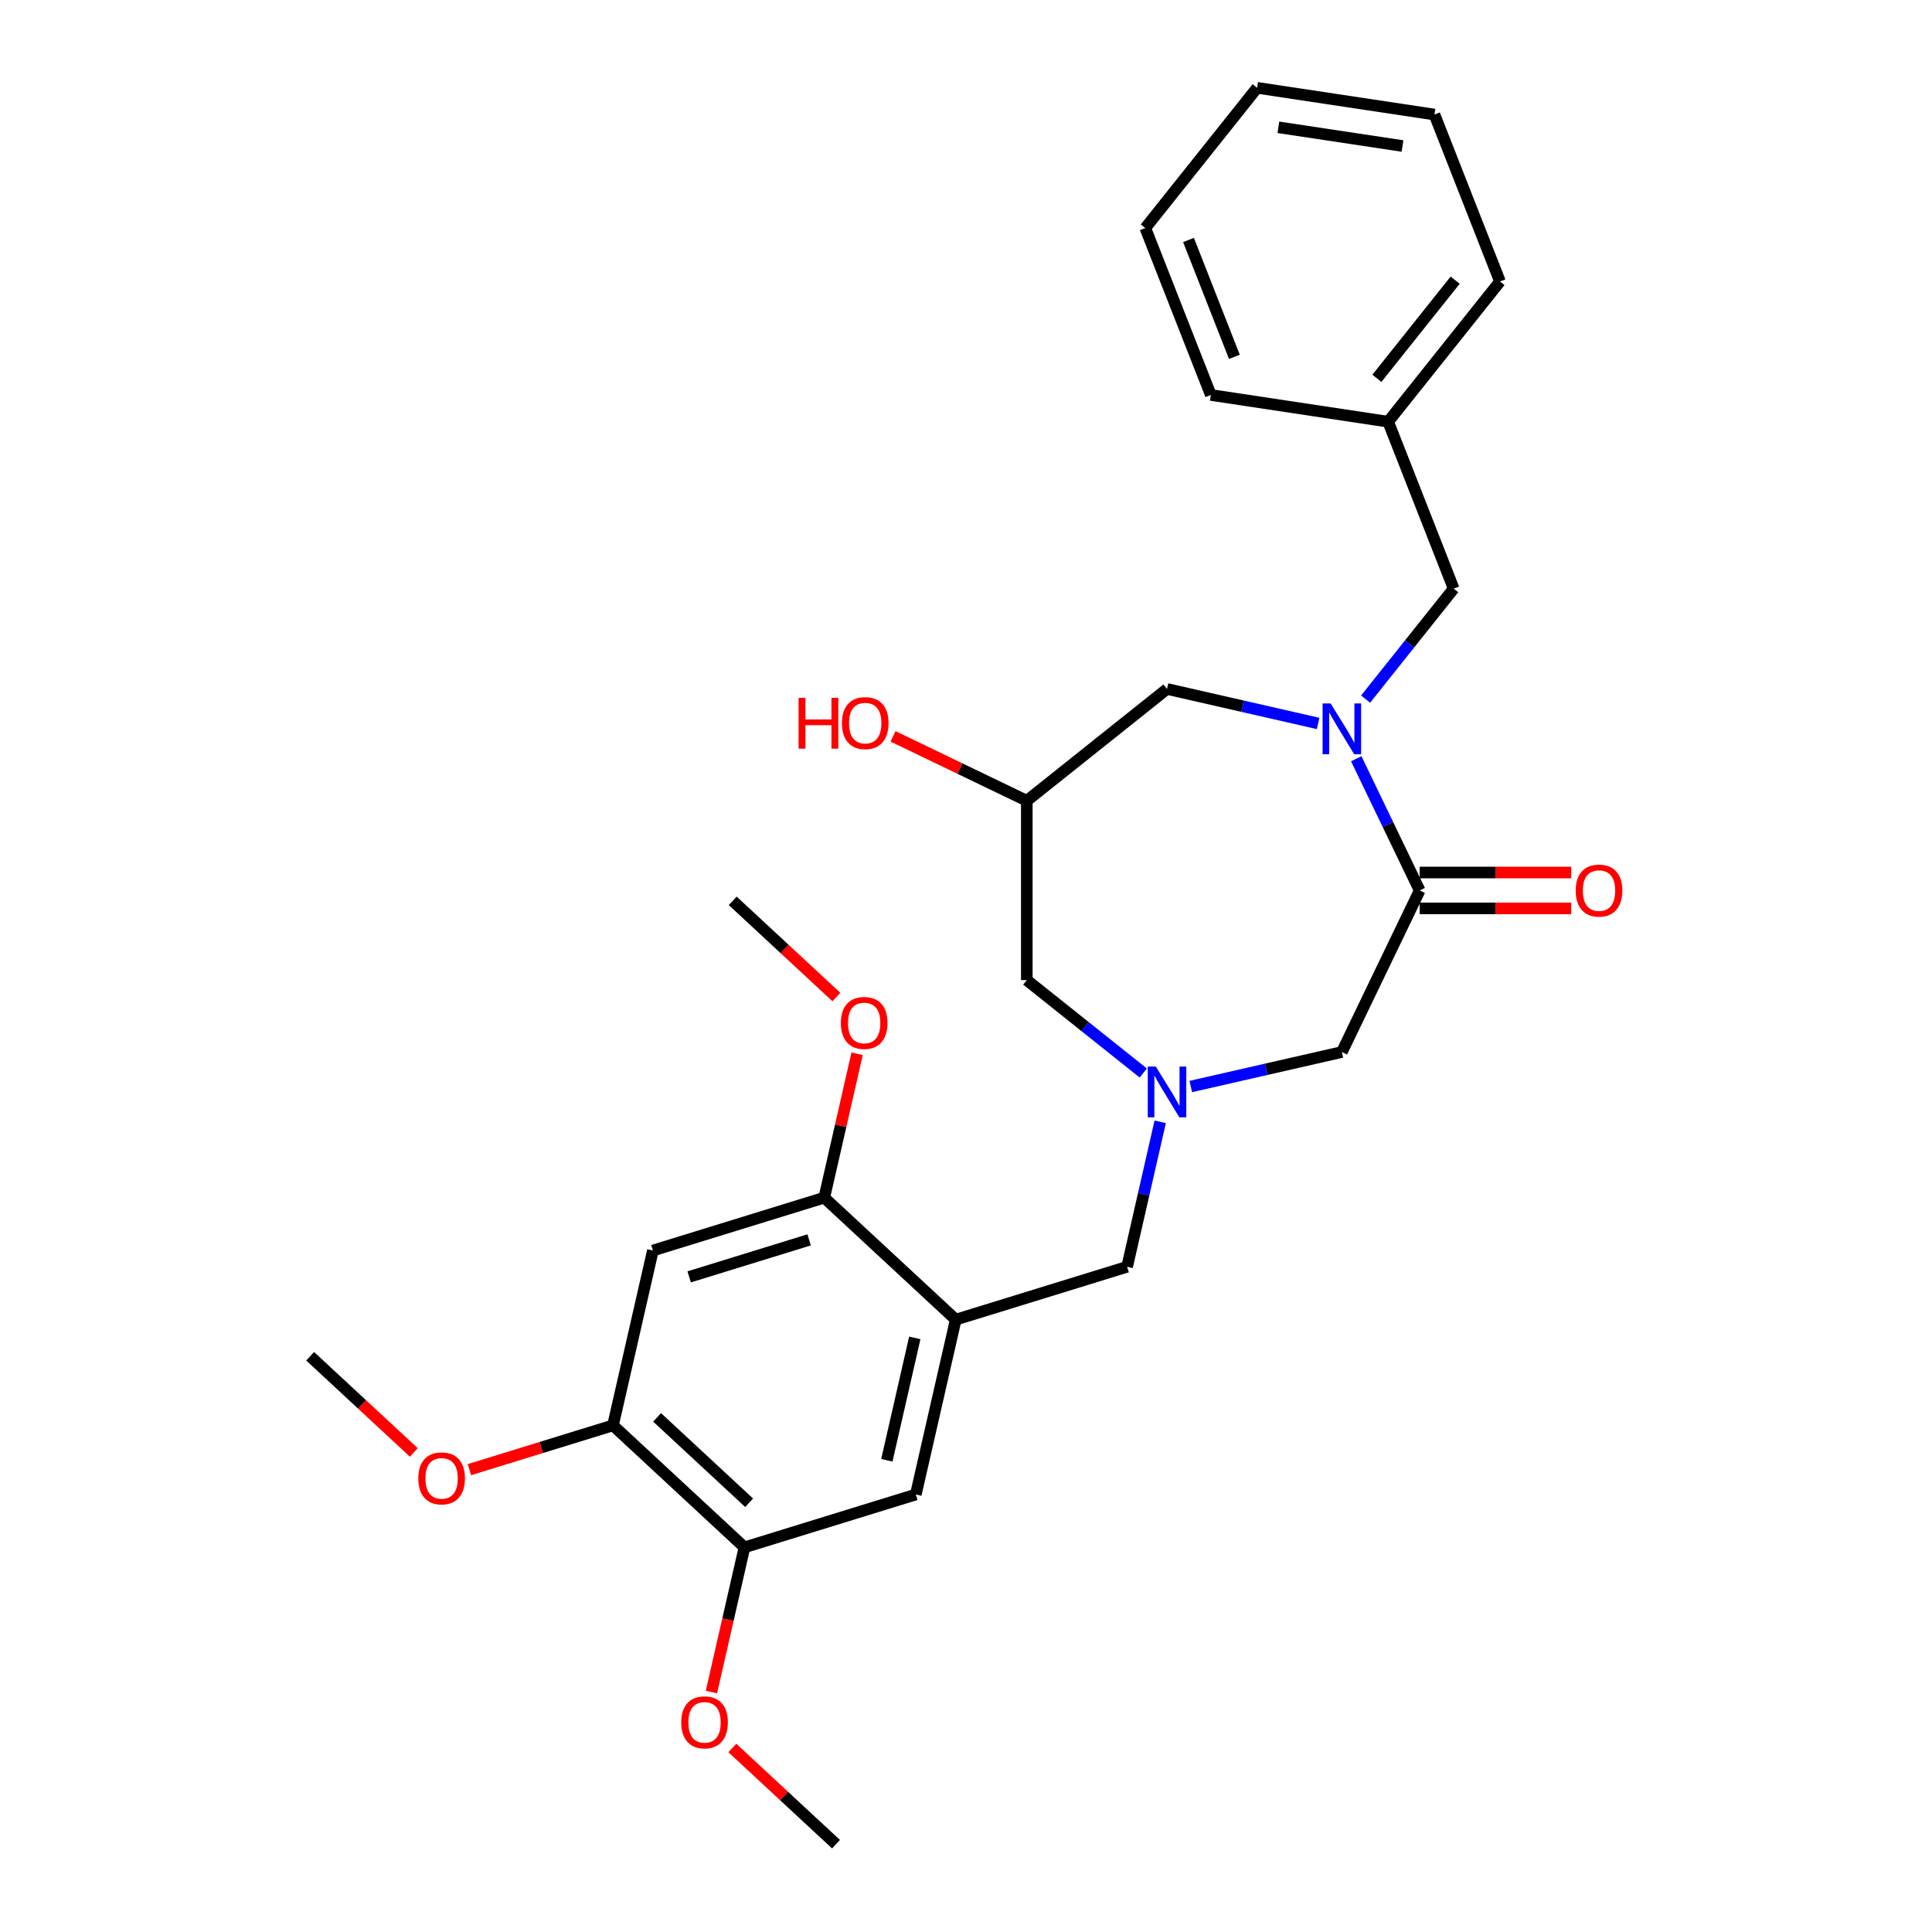<?xml version='1.0' encoding='iso-8859-1'?>
<svg version='1.1' baseProfile='full'
              xmlns='http://www.w3.org/2000/svg'
                      xmlns:rdkit='http://www.rdkit.org/xml'
                      xmlns:xlink='http://www.w3.org/1999/xlink'
                  xml:space='preserve'
width='1000px' height='1000px' viewBox='0 0 1000 1000'>
<!-- END OF HEADER -->
<rect style='opacity:1.0;fill:#FFFFFF;stroke:none' width='1000' height='1000' x='0' y='0'> </rect>
<path class='bond-0' d='M 701.994,392.726 L 718.409,426.81' style='fill:none;fill-rule:evenodd;stroke:#0000FF;stroke-width:6px;stroke-linecap:butt;stroke-linejoin:miter;stroke-opacity:1' />
<path class='bond-0' d='M 718.409,426.81 L 734.823,460.895' style='fill:none;fill-rule:evenodd;stroke:#000000;stroke-width:6px;stroke-linecap:butt;stroke-linejoin:miter;stroke-opacity:1' />
<path class='bond-10' d='M 682.256,374.455 L 643.152,365.53' style='fill:none;fill-rule:evenodd;stroke:#0000FF;stroke-width:6px;stroke-linecap:butt;stroke-linejoin:miter;stroke-opacity:1' />
<path class='bond-10' d='M 643.152,365.53 L 604.047,356.605' style='fill:none;fill-rule:evenodd;stroke:#000000;stroke-width:6px;stroke-linecap:butt;stroke-linejoin:miter;stroke-opacity:1' />
<path class='bond-11' d='M 706.837,361.849 L 729.63,333.267' style='fill:none;fill-rule:evenodd;stroke:#0000FF;stroke-width:6px;stroke-linecap:butt;stroke-linejoin:miter;stroke-opacity:1' />
<path class='bond-11' d='M 729.63,333.267 L 752.424,304.685' style='fill:none;fill-rule:evenodd;stroke:#000000;stroke-width:6px;stroke-linecap:butt;stroke-linejoin:miter;stroke-opacity:1' />
<path class='bond-5' d='M 734.823,460.895 L 694.547,544.529' style='fill:none;fill-rule:evenodd;stroke:#000000;stroke-width:6px;stroke-linecap:butt;stroke-linejoin:miter;stroke-opacity:1' />
<path class='bond-13' d='M 734.823,470.178 L 774.042,470.178' style='fill:none;fill-rule:evenodd;stroke:#000000;stroke-width:6px;stroke-linecap:butt;stroke-linejoin:miter;stroke-opacity:1' />
<path class='bond-13' d='M 774.042,470.178 L 813.262,470.178' style='fill:none;fill-rule:evenodd;stroke:#FF0000;stroke-width:6px;stroke-linecap:butt;stroke-linejoin:miter;stroke-opacity:1' />
<path class='bond-13' d='M 734.823,451.612 L 774.042,451.612' style='fill:none;fill-rule:evenodd;stroke:#000000;stroke-width:6px;stroke-linecap:butt;stroke-linejoin:miter;stroke-opacity:1' />
<path class='bond-13' d='M 774.042,451.612 L 813.262,451.612' style='fill:none;fill-rule:evenodd;stroke:#FF0000;stroke-width:6px;stroke-linecap:butt;stroke-linejoin:miter;stroke-opacity:1' />
<path class='bond-1' d='M 616.337,562.38 L 655.442,553.455' style='fill:none;fill-rule:evenodd;stroke:#0000FF;stroke-width:6px;stroke-linecap:butt;stroke-linejoin:miter;stroke-opacity:1' />
<path class='bond-1' d='M 655.442,553.455 L 694.547,544.529' style='fill:none;fill-rule:evenodd;stroke:#000000;stroke-width:6px;stroke-linecap:butt;stroke-linejoin:miter;stroke-opacity:1' />
<path class='bond-6' d='M 600.517,580.65 L 591.954,618.168' style='fill:none;fill-rule:evenodd;stroke:#0000FF;stroke-width:6px;stroke-linecap:butt;stroke-linejoin:miter;stroke-opacity:1' />
<path class='bond-6' d='M 591.954,618.168 L 583.391,655.685' style='fill:none;fill-rule:evenodd;stroke:#000000;stroke-width:6px;stroke-linecap:butt;stroke-linejoin:miter;stroke-opacity:1' />
<path class='bond-28' d='M 591.757,555.384 L 561.614,531.346' style='fill:none;fill-rule:evenodd;stroke:#0000FF;stroke-width:6px;stroke-linecap:butt;stroke-linejoin:miter;stroke-opacity:1' />
<path class='bond-28' d='M 561.614,531.346 L 531.472,507.309' style='fill:none;fill-rule:evenodd;stroke:#000000;stroke-width:6px;stroke-linecap:butt;stroke-linejoin:miter;stroke-opacity:1' />
<path class='bond-2' d='M 494.688,683.046 L 583.391,655.685' style='fill:none;fill-rule:evenodd;stroke:#000000;stroke-width:6px;stroke-linecap:butt;stroke-linejoin:miter;stroke-opacity:1' />
<path class='bond-4' d='M 494.688,683.046 L 426.641,619.908' style='fill:none;fill-rule:evenodd;stroke:#000000;stroke-width:6px;stroke-linecap:butt;stroke-linejoin:miter;stroke-opacity:1' />
<path class='bond-7' d='M 494.688,683.046 L 474.032,773.546' style='fill:none;fill-rule:evenodd;stroke:#000000;stroke-width:6px;stroke-linecap:butt;stroke-linejoin:miter;stroke-opacity:1' />
<path class='bond-7' d='M 473.49,692.49 L 459.03,755.84' style='fill:none;fill-rule:evenodd;stroke:#000000;stroke-width:6px;stroke-linecap:butt;stroke-linejoin:miter;stroke-opacity:1' />
<path class='bond-3' d='M 337.938,647.269 L 426.641,619.908' style='fill:none;fill-rule:evenodd;stroke:#000000;stroke-width:6px;stroke-linecap:butt;stroke-linejoin:miter;stroke-opacity:1' />
<path class='bond-3' d='M 356.716,660.905 L 418.808,641.753' style='fill:none;fill-rule:evenodd;stroke:#000000;stroke-width:6px;stroke-linecap:butt;stroke-linejoin:miter;stroke-opacity:1' />
<path class='bond-30' d='M 337.938,647.269 L 317.282,737.769' style='fill:none;fill-rule:evenodd;stroke:#000000;stroke-width:6px;stroke-linecap:butt;stroke-linejoin:miter;stroke-opacity:1' />
<path class='bond-16' d='M 426.641,619.908 L 435.14,582.669' style='fill:none;fill-rule:evenodd;stroke:#000000;stroke-width:6px;stroke-linecap:butt;stroke-linejoin:miter;stroke-opacity:1' />
<path class='bond-16' d='M 435.14,582.669 L 443.64,545.43' style='fill:none;fill-rule:evenodd;stroke:#FF0000;stroke-width:6px;stroke-linecap:butt;stroke-linejoin:miter;stroke-opacity:1' />
<path class='bond-9' d='M 474.032,773.546 L 385.329,800.907' style='fill:none;fill-rule:evenodd;stroke:#000000;stroke-width:6px;stroke-linecap:butt;stroke-linejoin:miter;stroke-opacity:1' />
<path class='bond-8' d='M 317.282,737.769 L 385.329,800.907' style='fill:none;fill-rule:evenodd;stroke:#000000;stroke-width:6px;stroke-linecap:butt;stroke-linejoin:miter;stroke-opacity:1' />
<path class='bond-8' d='M 340.117,733.63 L 387.75,777.827' style='fill:none;fill-rule:evenodd;stroke:#000000;stroke-width:6px;stroke-linecap:butt;stroke-linejoin:miter;stroke-opacity:1' />
<path class='bond-17' d='M 317.282,737.769 L 280.124,749.23' style='fill:none;fill-rule:evenodd;stroke:#000000;stroke-width:6px;stroke-linecap:butt;stroke-linejoin:miter;stroke-opacity:1' />
<path class='bond-17' d='M 280.124,749.23 L 242.967,760.692' style='fill:none;fill-rule:evenodd;stroke:#FF0000;stroke-width:6px;stroke-linecap:butt;stroke-linejoin:miter;stroke-opacity:1' />
<path class='bond-19' d='M 385.329,800.907 L 376.783,838.35' style='fill:none;fill-rule:evenodd;stroke:#000000;stroke-width:6px;stroke-linecap:butt;stroke-linejoin:miter;stroke-opacity:1' />
<path class='bond-19' d='M 376.783,838.35 L 368.237,875.793' style='fill:none;fill-rule:evenodd;stroke:#FF0000;stroke-width:6px;stroke-linecap:butt;stroke-linejoin:miter;stroke-opacity:1' />
<path class='bond-12' d='M 604.047,356.605 L 531.472,414.481' style='fill:none;fill-rule:evenodd;stroke:#000000;stroke-width:6px;stroke-linecap:butt;stroke-linejoin:miter;stroke-opacity:1' />
<path class='bond-15' d='M 752.424,304.685 L 718.51,218.275' style='fill:none;fill-rule:evenodd;stroke:#000000;stroke-width:6px;stroke-linecap:butt;stroke-linejoin:miter;stroke-opacity:1' />
<path class='bond-14' d='M 531.472,414.481 L 531.472,507.309' style='fill:none;fill-rule:evenodd;stroke:#000000;stroke-width:6px;stroke-linecap:butt;stroke-linejoin:miter;stroke-opacity:1' />
<path class='bond-18' d='M 531.472,414.481 L 496.849,397.808' style='fill:none;fill-rule:evenodd;stroke:#000000;stroke-width:6px;stroke-linecap:butt;stroke-linejoin:miter;stroke-opacity:1' />
<path class='bond-18' d='M 496.849,397.808 L 462.226,381.134' style='fill:none;fill-rule:evenodd;stroke:#FF0000;stroke-width:6px;stroke-linecap:butt;stroke-linejoin:miter;stroke-opacity:1' />
<path class='bond-20' d='M 718.51,218.275 L 776.387,145.7' style='fill:none;fill-rule:evenodd;stroke:#000000;stroke-width:6px;stroke-linecap:butt;stroke-linejoin:miter;stroke-opacity:1' />
<path class='bond-20' d='M 712.676,195.814 L 753.19,145.011' style='fill:none;fill-rule:evenodd;stroke:#000000;stroke-width:6px;stroke-linecap:butt;stroke-linejoin:miter;stroke-opacity:1' />
<path class='bond-21' d='M 718.51,218.275 L 626.72,204.44' style='fill:none;fill-rule:evenodd;stroke:#000000;stroke-width:6px;stroke-linecap:butt;stroke-linejoin:miter;stroke-opacity:1' />
<path class='bond-22' d='M 432.909,516.058 L 406.079,491.164' style='fill:none;fill-rule:evenodd;stroke:#FF0000;stroke-width:6px;stroke-linecap:butt;stroke-linejoin:miter;stroke-opacity:1' />
<path class='bond-22' d='M 406.079,491.164 L 379.25,466.27' style='fill:none;fill-rule:evenodd;stroke:#000000;stroke-width:6px;stroke-linecap:butt;stroke-linejoin:miter;stroke-opacity:1' />
<path class='bond-23' d='M 214.191,751.78 L 187.361,726.886' style='fill:none;fill-rule:evenodd;stroke:#FF0000;stroke-width:6px;stroke-linecap:butt;stroke-linejoin:miter;stroke-opacity:1' />
<path class='bond-23' d='M 187.361,726.886 L 160.532,701.992' style='fill:none;fill-rule:evenodd;stroke:#000000;stroke-width:6px;stroke-linecap:butt;stroke-linejoin:miter;stroke-opacity:1' />
<path class='bond-24' d='M 379.061,904.757 L 405.891,929.651' style='fill:none;fill-rule:evenodd;stroke:#FF0000;stroke-width:6px;stroke-linecap:butt;stroke-linejoin:miter;stroke-opacity:1' />
<path class='bond-24' d='M 405.891,929.651 L 432.72,954.545' style='fill:none;fill-rule:evenodd;stroke:#000000;stroke-width:6px;stroke-linecap:butt;stroke-linejoin:miter;stroke-opacity:1' />
<path class='bond-25' d='M 776.387,145.7 L 742.473,59.29' style='fill:none;fill-rule:evenodd;stroke:#000000;stroke-width:6px;stroke-linecap:butt;stroke-linejoin:miter;stroke-opacity:1' />
<path class='bond-26' d='M 626.72,204.44 L 592.806,118.03' style='fill:none;fill-rule:evenodd;stroke:#000000;stroke-width:6px;stroke-linecap:butt;stroke-linejoin:miter;stroke-opacity:1' />
<path class='bond-26' d='M 638.915,184.696 L 615.175,124.209' style='fill:none;fill-rule:evenodd;stroke:#000000;stroke-width:6px;stroke-linecap:butt;stroke-linejoin:miter;stroke-opacity:1' />
<path class='bond-29' d='M 742.473,59.29 L 650.683,45.455' style='fill:none;fill-rule:evenodd;stroke:#000000;stroke-width:6px;stroke-linecap:butt;stroke-linejoin:miter;stroke-opacity:1' />
<path class='bond-29' d='M 725.938,75.573 L 661.684,65.888' style='fill:none;fill-rule:evenodd;stroke:#000000;stroke-width:6px;stroke-linecap:butt;stroke-linejoin:miter;stroke-opacity:1' />
<path class='bond-27' d='M 592.806,118.03 L 650.683,45.455' style='fill:none;fill-rule:evenodd;stroke:#000000;stroke-width:6px;stroke-linecap:butt;stroke-linejoin:miter;stroke-opacity:1' />
<path  class='atom-0' d='M 688.736 364.116
L 697.35 378.04
Q 698.204 379.414, 699.578 381.902
Q 700.952 384.39, 701.026 384.538
L 701.026 364.116
L 704.516 364.116
L 704.516 390.405
L 700.915 390.405
L 691.669 375.181
Q 690.592 373.399, 689.441 371.357
Q 688.327 369.315, 687.993 368.683
L 687.993 390.405
L 684.577 390.405
L 684.577 364.116
L 688.736 364.116
' fill='#0000FF'/>
<path  class='atom-2' d='M 598.236 552.041
L 606.85 565.965
Q 607.704 567.339, 609.078 569.827
Q 610.452 572.314, 610.526 572.463
L 610.526 552.041
L 614.017 552.041
L 614.017 578.33
L 610.415 578.33
L 601.169 563.106
Q 600.093 561.324, 598.942 559.281
Q 597.828 557.239, 597.493 556.608
L 597.493 578.33
L 594.077 578.33
L 594.077 552.041
L 598.236 552.041
' fill='#0000FF'/>
<path  class='atom-14' d='M 815.583 460.969
Q 815.583 454.657, 818.702 451.13
Q 821.821 447.602, 827.65 447.602
Q 833.48 447.602, 836.599 451.13
Q 839.718 454.657, 839.718 460.969
Q 839.718 467.356, 836.561 470.995
Q 833.405 474.596, 827.65 474.596
Q 821.858 474.596, 818.702 470.995
Q 815.583 467.393, 815.583 460.969
M 827.65 471.626
Q 831.66 471.626, 833.814 468.952
Q 836.004 466.242, 836.004 460.969
Q 836.004 455.808, 833.814 453.209
Q 831.66 450.573, 827.65 450.573
Q 823.64 450.573, 821.449 453.172
Q 819.296 455.771, 819.296 460.969
Q 819.296 466.279, 821.449 468.952
Q 823.64 471.626, 827.65 471.626
' fill='#FF0000'/>
<path  class='atom-17' d='M 435.229 529.482
Q 435.229 523.17, 438.348 519.643
Q 441.467 516.115, 447.297 516.115
Q 453.126 516.115, 456.245 519.643
Q 459.364 523.17, 459.364 529.482
Q 459.364 535.869, 456.208 539.508
Q 453.052 543.109, 447.297 543.109
Q 441.504 543.109, 438.348 539.508
Q 435.229 535.906, 435.229 529.482
M 447.297 540.139
Q 451.307 540.139, 453.461 537.465
Q 455.651 534.755, 455.651 529.482
Q 455.651 524.321, 453.461 521.722
Q 451.307 519.086, 447.297 519.086
Q 443.287 519.086, 441.096 521.685
Q 438.942 524.284, 438.942 529.482
Q 438.942 534.792, 441.096 537.465
Q 443.287 540.139, 447.297 540.139
' fill='#FF0000'/>
<path  class='atom-18' d='M 216.511 765.204
Q 216.511 758.892, 219.63 755.365
Q 222.749 751.837, 228.579 751.837
Q 234.408 751.837, 237.527 755.365
Q 240.646 758.892, 240.646 765.204
Q 240.646 771.591, 237.49 775.23
Q 234.334 778.831, 228.579 778.831
Q 222.786 778.831, 219.63 775.23
Q 216.511 771.628, 216.511 765.204
M 228.579 775.861
Q 232.589 775.861, 234.743 773.187
Q 236.933 770.477, 236.933 765.204
Q 236.933 760.043, 234.743 757.444
Q 232.589 754.808, 228.579 754.808
Q 224.569 754.808, 222.378 757.407
Q 220.224 760.006, 220.224 765.204
Q 220.224 770.514, 222.378 773.187
Q 224.569 775.861, 228.579 775.861
' fill='#FF0000'/>
<path  class='atom-19' d='M 413.343 361.209
L 416.908 361.209
L 416.908 372.386
L 430.349 372.386
L 430.349 361.209
L 433.913 361.209
L 433.913 387.498
L 430.349 387.498
L 430.349 375.356
L 416.908 375.356
L 416.908 387.498
L 413.343 387.498
L 413.343 361.209
' fill='#FF0000'/>
<path  class='atom-19' d='M 435.77 374.279
Q 435.77 367.967, 438.889 364.44
Q 442.008 360.912, 447.838 360.912
Q 453.667 360.912, 456.786 364.44
Q 459.905 367.967, 459.905 374.279
Q 459.905 380.666, 456.749 384.305
Q 453.593 387.907, 447.838 387.907
Q 442.045 387.907, 438.889 384.305
Q 435.77 380.703, 435.77 374.279
M 447.838 384.936
Q 451.848 384.936, 454.001 382.263
Q 456.192 379.552, 456.192 374.279
Q 456.192 369.118, 454.001 366.519
Q 451.848 363.883, 447.838 363.883
Q 443.827 363.883, 441.637 366.482
Q 439.483 369.081, 439.483 374.279
Q 439.483 379.589, 441.637 382.263
Q 443.827 384.936, 447.838 384.936
' fill='#FF0000'/>
<path  class='atom-20' d='M 352.605 891.481
Q 352.605 885.169, 355.724 881.642
Q 358.843 878.114, 364.673 878.114
Q 370.503 878.114, 373.622 881.642
Q 376.741 885.169, 376.741 891.481
Q 376.741 897.868, 373.584 901.507
Q 370.428 905.108, 364.673 905.108
Q 358.881 905.108, 355.724 901.507
Q 352.605 897.905, 352.605 891.481
M 364.673 902.138
Q 368.683 902.138, 370.837 899.464
Q 373.027 896.754, 373.027 891.481
Q 373.027 886.32, 370.837 883.721
Q 368.683 881.085, 364.673 881.085
Q 360.663 881.085, 358.472 883.684
Q 356.319 886.283, 356.319 891.481
Q 356.319 896.791, 358.472 899.464
Q 360.663 902.138, 364.673 902.138
' fill='#FF0000'/>
</svg>
